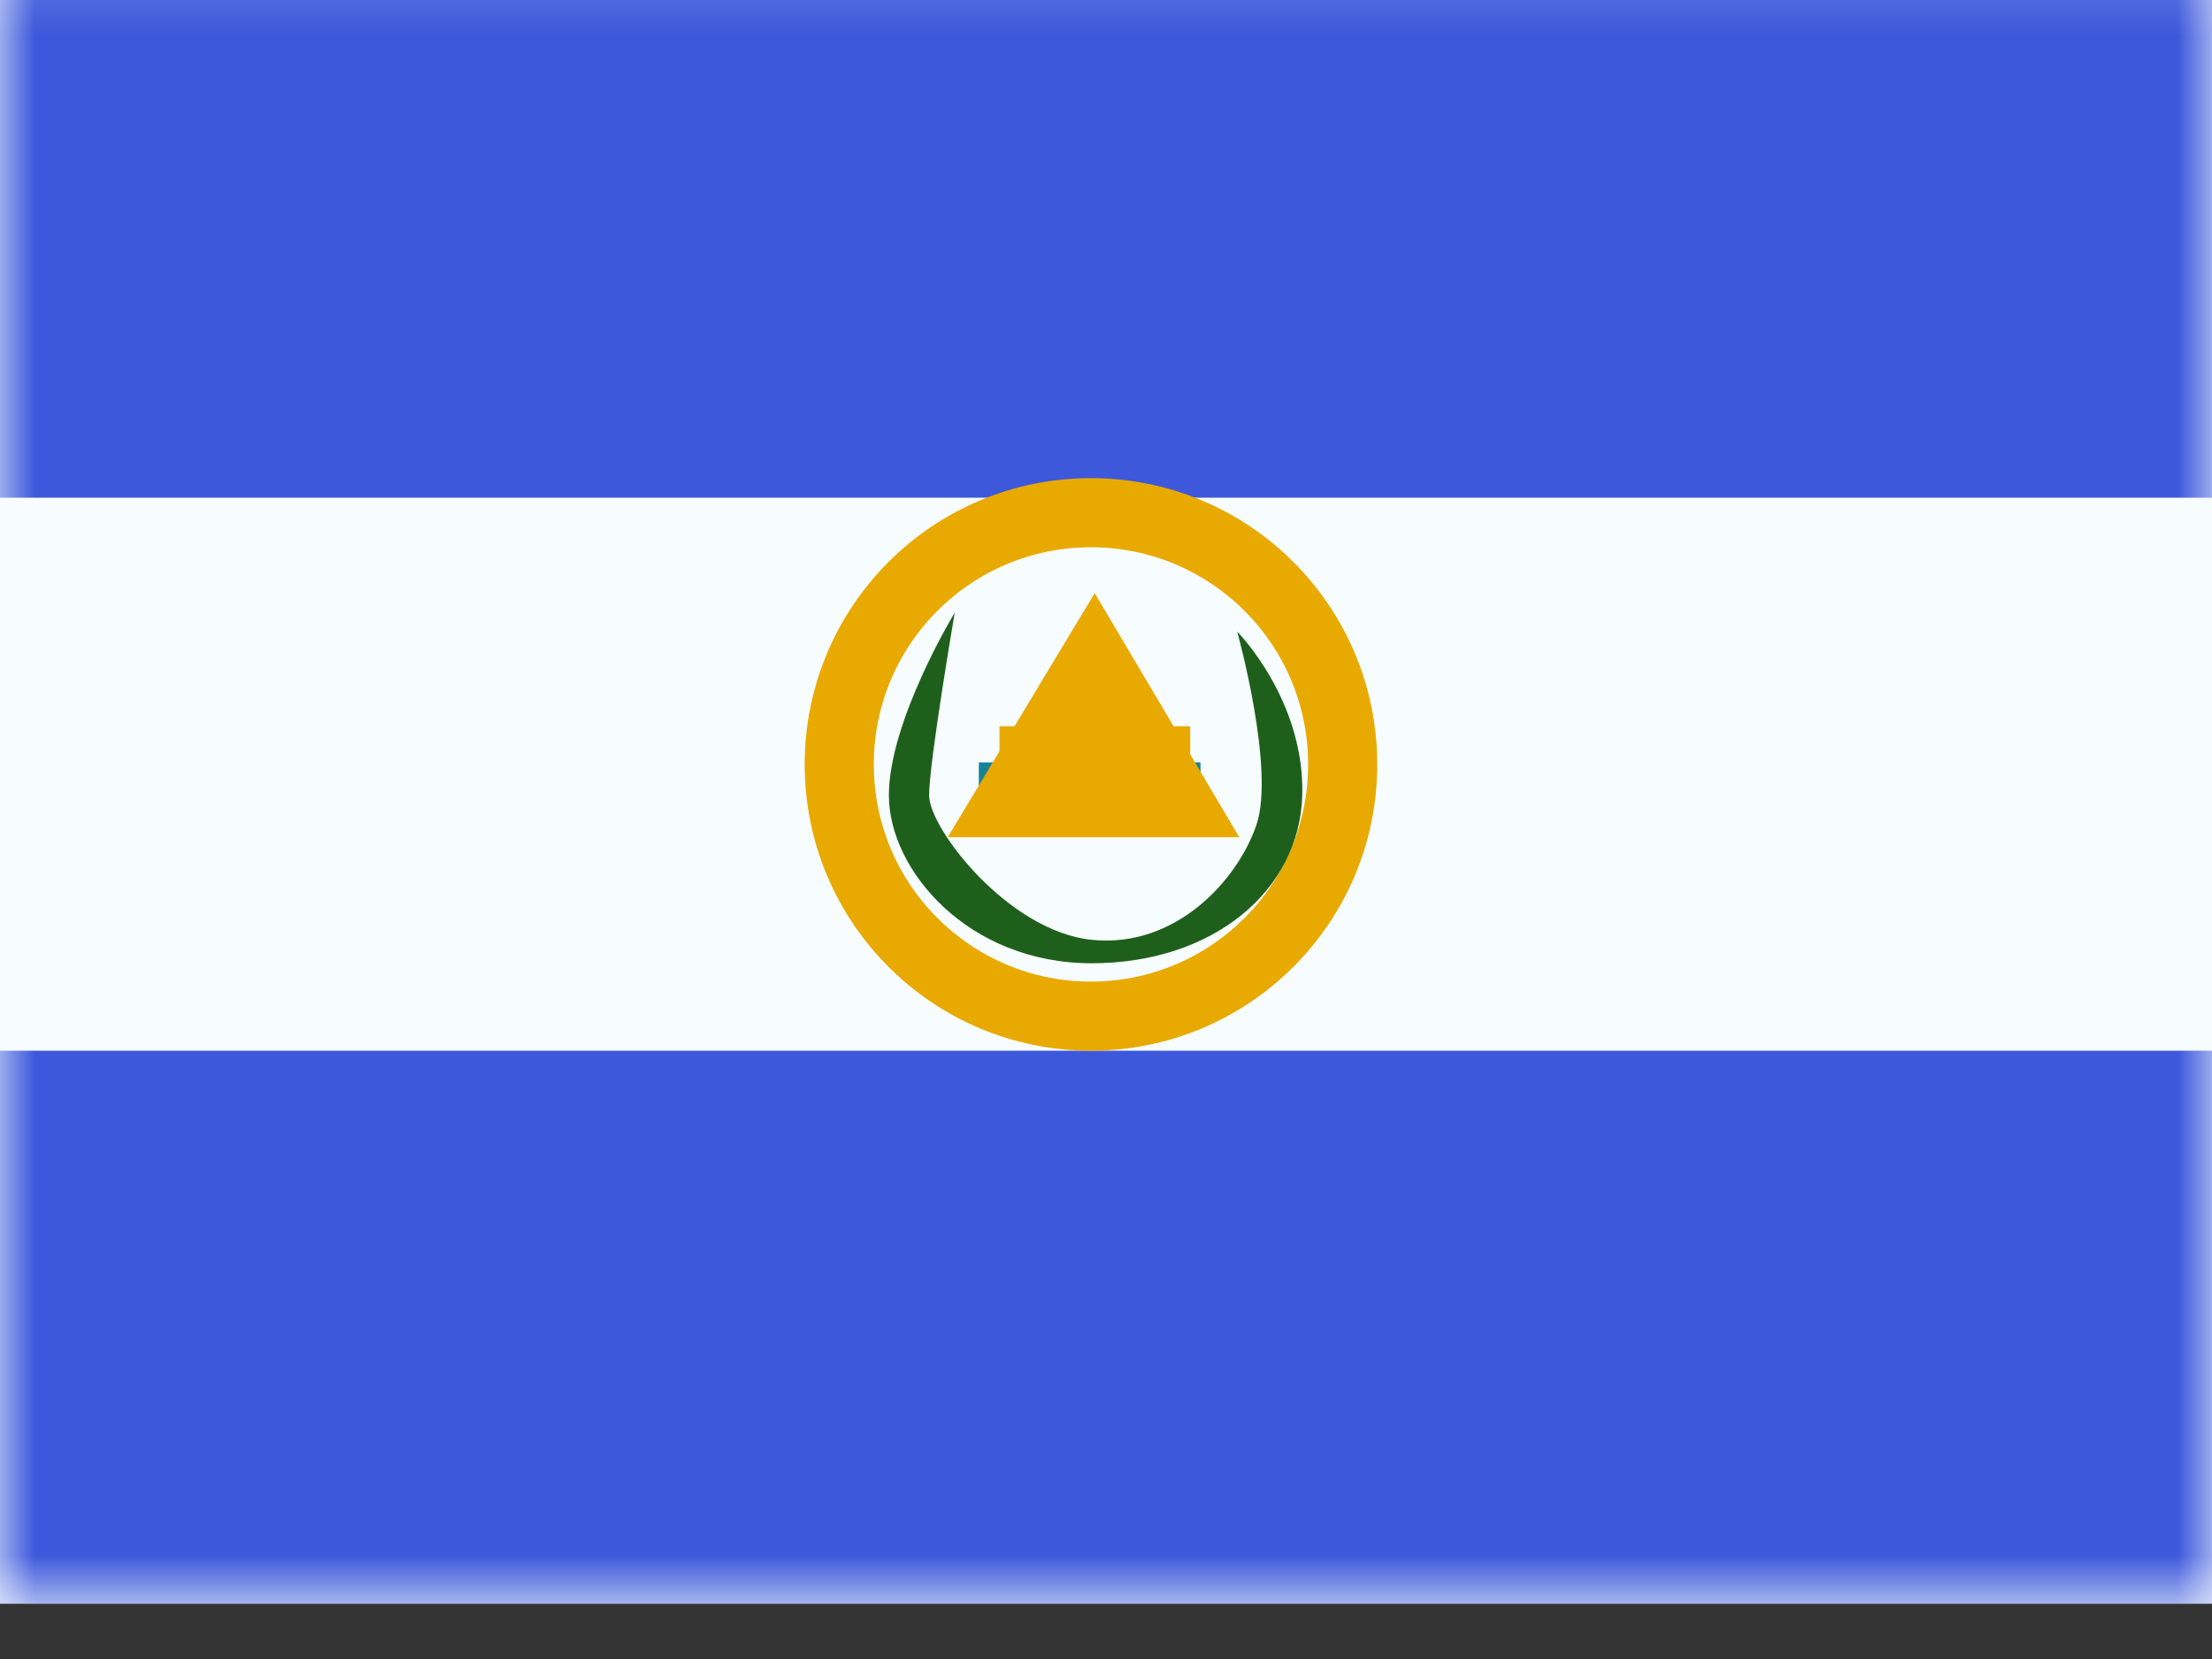 <svg width="32" height="24" viewBox="0 0 32 24" fill="none" xmlns="http://www.w3.org/2000/svg">
<rect x="0" y="0" width="32" height="24" fill="#333333" stroke="none"/>
<path fill-rule="evenodd" clip-rule="evenodd" d="M0 -0.8V23.2H32V-0.8H0Z" fill="#F7FCFF"/>
<mask id="mask0_10623_31493" style="mask-type:luminance" maskUnits="userSpaceOnUse" x="0" y="-1" width="32" height="25">
<path fill-rule="evenodd" clip-rule="evenodd" d="M0 -0.8V23.2H32V-0.8H0Z" fill="white"/>
</mask>
<g mask="url(#mask0_10623_31493)">
<path fill-rule="evenodd" clip-rule="evenodd" d="M0 -0.8V7.2H32V-0.8H0Z" fill="#3D58DB"/>
<path fill-rule="evenodd" clip-rule="evenodd" d="M0 15.2V23.2H32V15.2H0Z" fill="#3D58DB"/>
<path d="M15.782 7.417C17.794 7.417 19.424 9.047 19.424 11.059C19.424 13.07 17.794 14.7 15.782 14.7C13.771 14.7 12.141 13.07 12.141 11.059C12.141 9.047 13.771 7.417 15.782 7.417Z" stroke="#E8AA00"/>
<path fill-rule="evenodd" clip-rule="evenodd" d="M13.812 8.862C13.812 8.862 12.859 10.43 12.859 11.506C12.859 12.582 14 13.935 15.793 13.935C17.543 13.935 18.801 12.89 18.839 11.506C18.877 10.123 17.898 9.137 17.898 9.137C17.898 9.137 18.452 11.13 18.175 11.937C17.898 12.744 17.001 13.721 15.793 13.596C14.586 13.472 13.441 11.986 13.441 11.506C13.441 11.026 13.812 8.862 13.812 8.862Z" fill="#1E601B"/>
<path d="M14.16 11.529H17.367" stroke="#188396"/>
<path d="M14.459 11.006H17.218" stroke="#E8AA00"/>
<path d="M17.051 11.611H14.595L15.833 9.555L17.051 11.611Z" stroke="#E8AA00"/>
</g>
</svg>

